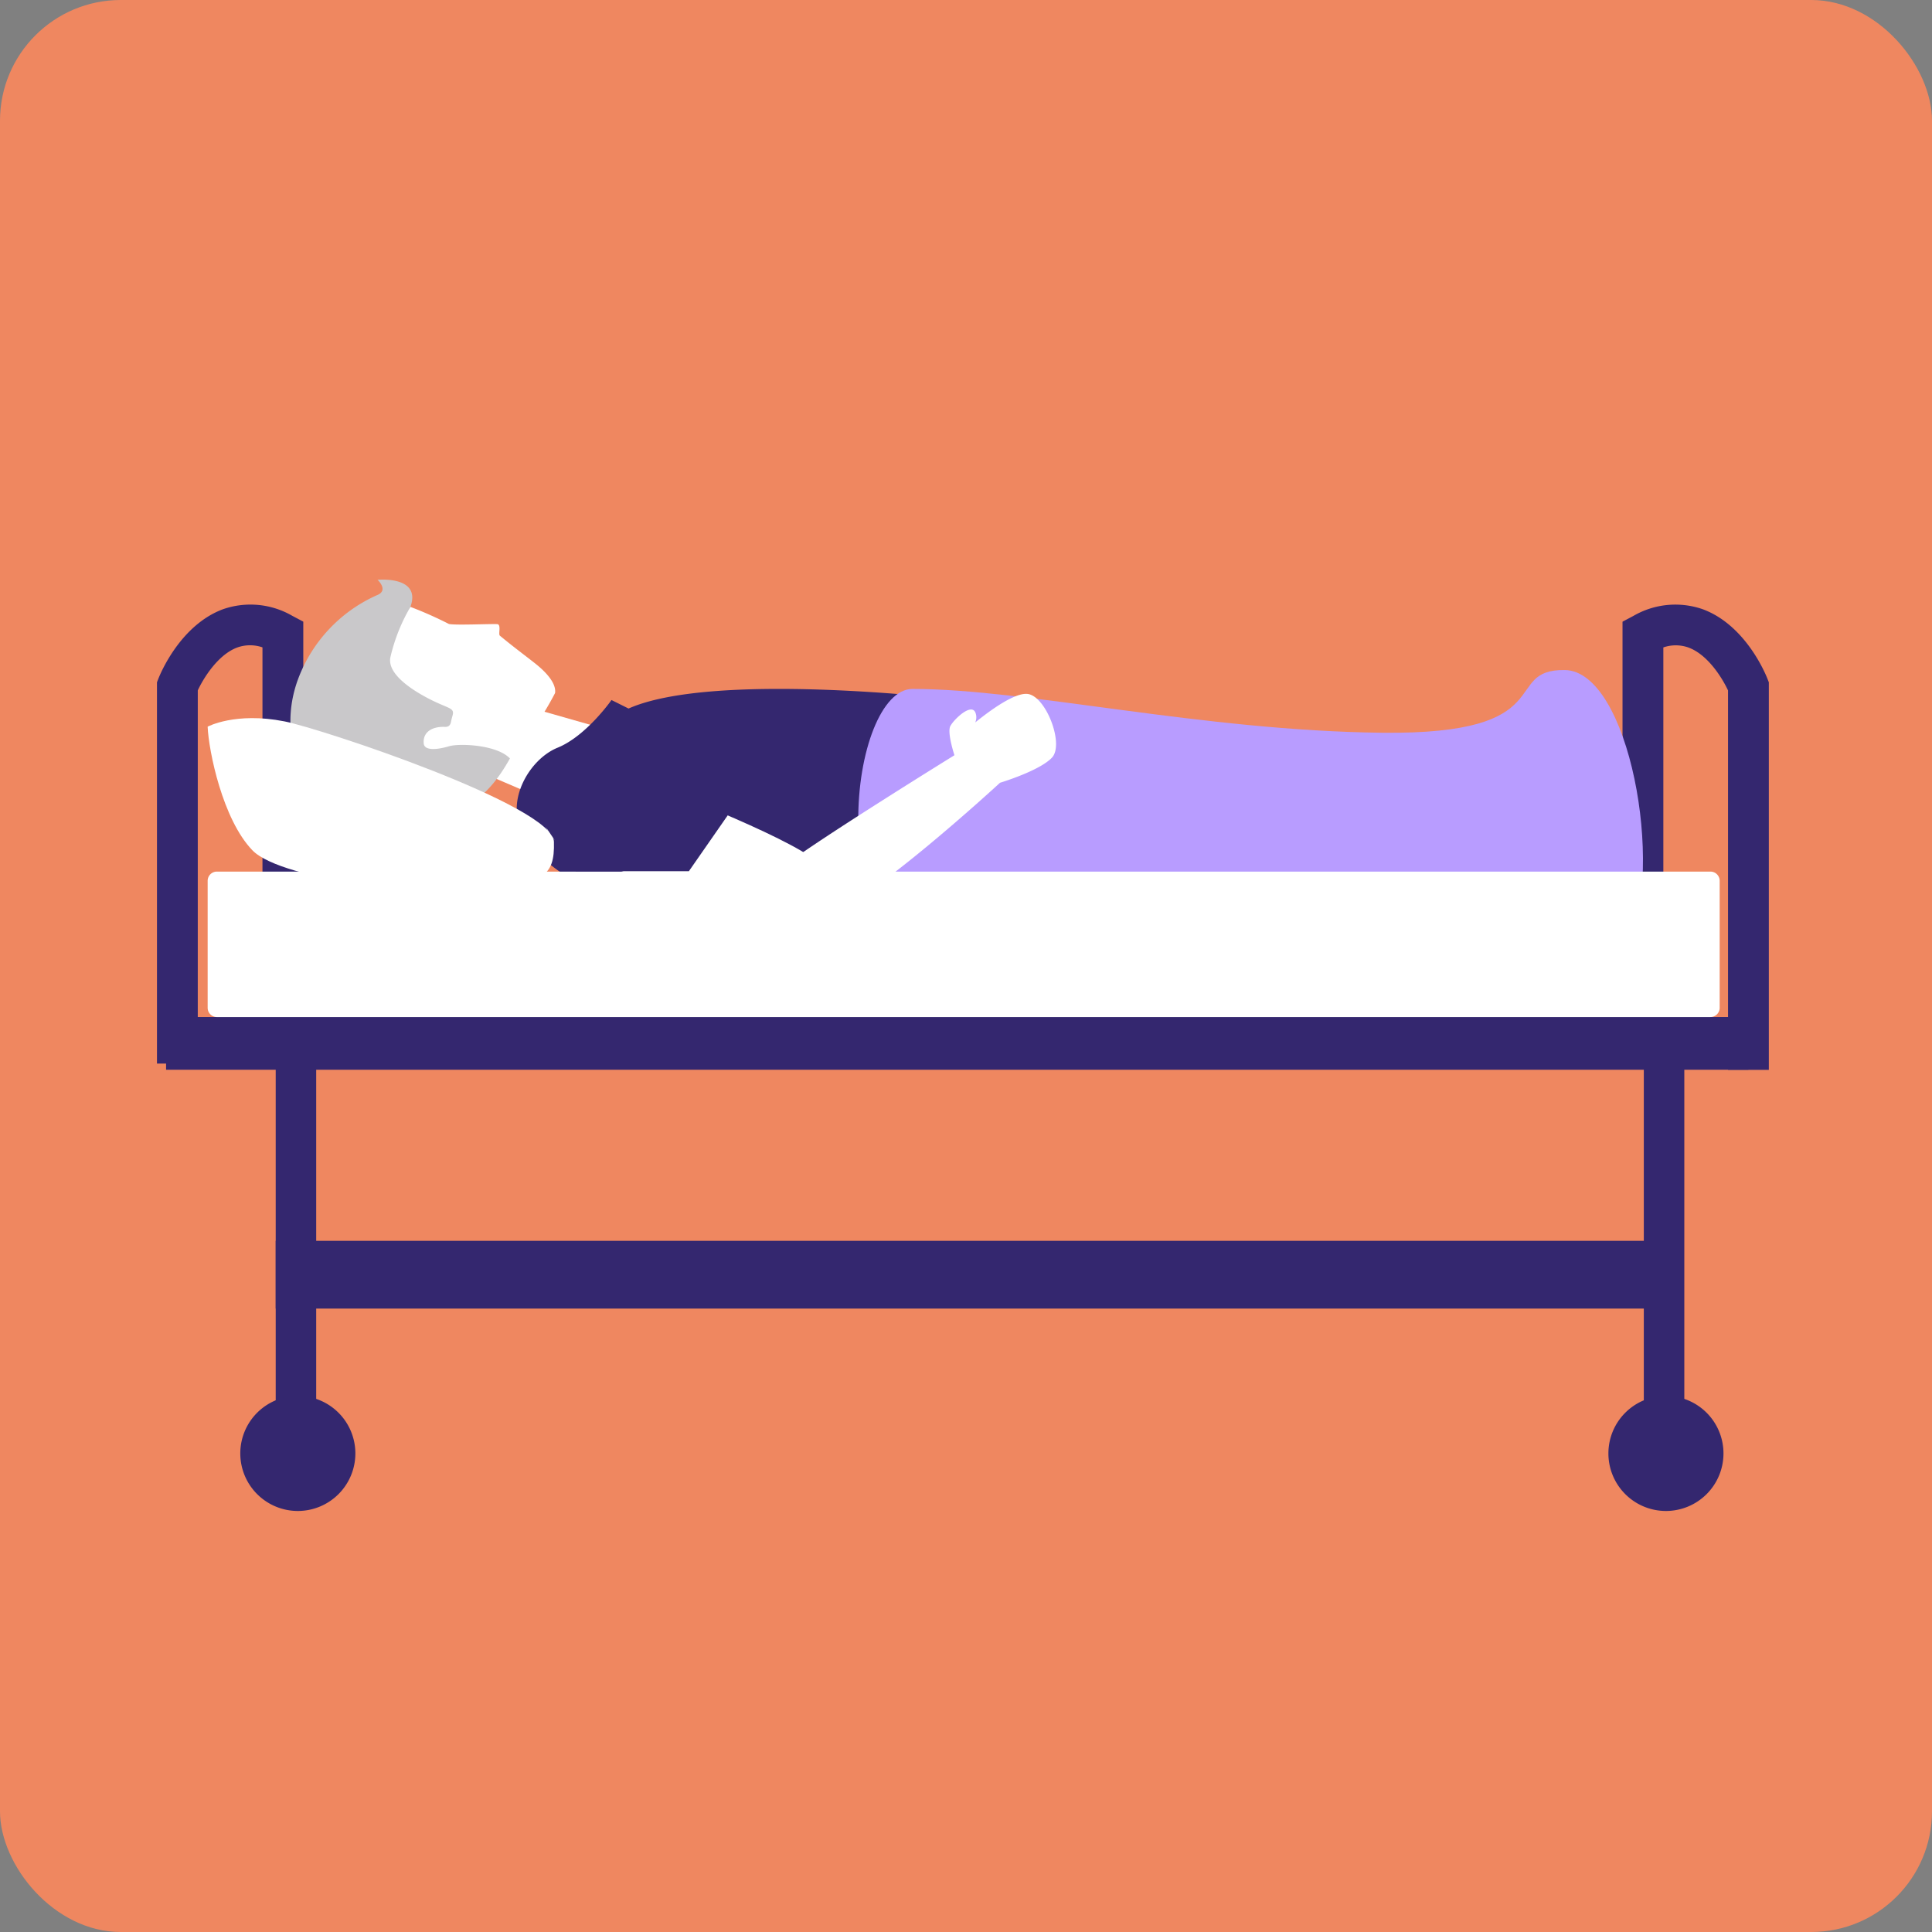 <svg xmlns="http://www.w3.org/2000/svg" xmlns:xlink="http://www.w3.org/1999/xlink" width="160" height="160" viewBox="0 0 160 160">
  <rect x="0" y="0" width="160" height="160" fill="#808080" stroke="none"/>
  <defs>
    <clipPath id="clip-path">
      <rect id="長方形_264" data-name="長方形 264" width="133.488" height="77.133" fill="none"/>
    </clipPath>
  </defs>
  <g id="グループ_428" data-name="グループ 428" transform="translate(-7277 -3637)">
    <rect id="長方形_359" data-name="長方形 359" width="160" height="160" rx="10" transform="translate(7277 3637)" fill="#ef8760"/>
    <g id="グループ_427" data-name="グループ 427" transform="translate(7290 3685)">
      <rect id="長方形_260" data-name="長方形 260" width="131.043" height="4.367" transform="translate(0.754 36.225)" fill="#34276f"/>
      <g id="グループ_311" data-name="グループ 311" transform="translate(0 0)">
        <g id="グループ_310" data-name="グループ 310" clip-path="url(#clip-path)">
          <path id="パス_913" data-name="パス 913" d="M128.838,40.523h-3.379V9.1c-.458-.986-1.651-2.957-3.277-3.554a3.144,3.144,0,0,0-2.08-.008v24.59h-3.381V3.406l.9-.477a6.916,6.916,0,0,1,5.744-.554c3.521,1.3,5.179,5.3,5.356,5.753l.117.3Z" transform="translate(4.649 0.079)" fill="#34276f"/>
          <path id="パス_914" data-name="パス 914" d="M3.379,40H0V8.426l.116-.3c.178-.451,1.835-4.449,5.356-5.753a6.918,6.918,0,0,1,5.745.554l.9.476V30.123H8.736V5.533a3.147,3.147,0,0,0-2.09.012c-1.622.6-2.822,2.592-3.266,3.549Z" transform="translate(0 0.079)" fill="#34276f"/>
          <rect id="長方形_261" data-name="長方形 261" width="116.066" height="5.611" transform="translate(9.834 54.76)" fill="#34276f"/>
          <rect id="長方形_262" data-name="長方形 262" width="3.353" height="30.218" transform="translate(9.833 39.499)" fill="#34276f"/>
          <path id="パス_915" data-name="パス 915" d="M16.166,69.778A4.765,4.765,0,1,1,11.4,65.012a4.765,4.765,0,0,1,4.766,4.766" transform="translate(0.264 2.59)" fill="#34276f"/>
          <path id="パス_916" data-name="パス 916" d="M63.821,9.649l16.914,3.794s23.369,2.642,25.134,1.583,7.811-7.773,9.753-6.8-1.221,8.86-3.868,10.975-2.136,2.889-4.777,3.412c-3,.595-27.829.186-27.829.186L64.5,20.2s-3.592-6.576-.679-10.547" transform="translate(2.497 0.324)" fill="#f4ad8a"/>
          <path id="パス_917" data-name="パス 917" d="M79.763,12.269,63.821,9.591c-2.912,3.971.679,10.547.679,10.547l14.647,2.6s14.539,1.6,22.709,1.447c-.064-2.649-.759-7.664-1.984-10.1-7.464-.393-20.108-1.817-20.108-1.817" transform="translate(2.497 0.382)" fill="#dd6a4c"/>
          <path id="パス_918" data-name="パス 918" d="M63.9,17.257,79.744,19.19s25.318,5.169,27.082,4.109,8.032-7.652,9.973-6.682,2.147,6.362-.5,8.477-7.027,4.658-9.668,5.181c-3,.595-29.593-3.007-29.593-3.007s-13.4,2.253-15.875-1.805c-1.124-1.848-.177-4.235,2.736-8.206" transform="translate(2.418 0.658)" fill="#f4ad8a"/>
          <path id="パス_919" data-name="パス 919" d="M100.957,21.546c-6.606-.476-28.249-3.619-28.249-3.619l-8.813-.7c-2.912,3.971-3.627,6.237-2.735,8.206,2.315,5.115,16.189,3.509,16.189,3.509s15.876,2.751,23.9,2.607a32.475,32.475,0,0,0-.293-10.005" transform="translate(2.422 0.687)" fill="#e67752"/>
          <path id="パス_920" data-name="パス 920" d="M28.484,9.819l6.694,1.909-2.836,6.639-6.37-2.729Z" transform="translate(1.035 0.391)" fill="#fff"/>
          <path id="パス_921" data-name="パス 921" d="M36.5,9.626s-2.08,2.978-4.463,3.948-4.273,4.435-2.949,6.817a9.854,9.854,0,0,0,5.647,4.677c2.471.882,27.245,2.863,30.023,2.457s1.568-17.723.42-17.9-20.345-2.363-27.265.706Z" transform="translate(1.141 0.347)" fill="#34276f"/>
          <path id="パス_922" data-name="パス 922" d="M60.343,8.767c-5.12,0-7.918,20.858,3.2,25.34,0,0,36.792-.9,42.793-.723s10.3,2.884,13.3-3.469.074-22.636-5.267-22.712-.149,5.363-15.136,5.193S69.8,8.767,60.343,8.767" transform="translate(2.225 0.287)" fill="#b89cff"/>
          <path id="パス_923" data-name="パス 923" d="M64.091,14.182s-.62-1.868-.342-2.411,1.831-2.055,2.111-1.025a1.051,1.051,0,0,1-.75,1.314s3.523-3.142,5.046-2.953,3.045,4.177,2.009,5.276-4.3,2.079-4.3,2.079S56.55,26.891,53.423,27.348s-6.077-1.96-3.341-4.077,14.009-9.089,14.009-9.089" transform="translate(1.952 0.363)" fill="#fff"/>
          <path id="パス_924" data-name="パス 924" d="M52.877,22.349c-3.525-2.377-14.42-6.51-17.439-7.585-1.372-.488-6,3.327-4.06,5.858s20.472,7.639,22.766,6.5,2.34-2.344-1.268-4.775" transform="translate(1.231 0.587)" fill="#fff"/>
          <path id="パス_925" data-name="パス 925" d="M26.235,14.393c-.9-.171-2.437-.728-3.274-.48a.449.449,0,0,1-.08.015c-.894.22-1.815.08-1.985-.532l-.059-.193c-.1-1.1,1.1-1.566,2.268-1.378,0,0,.3-.829.147-.849-.408-.062-.842-.126-1.11-.169-.442-.054-3.78-1.04-3.808-3.8A8.189,8.189,0,0,1,20.26,2.173a32.154,32.154,0,0,1,3.184,1.414c.522.12,3.465-.018,4,.014.356.016.078.829.22.952,1.115.928,2.283,1.79,2.982,2.348.238.2,1.743,1.367,1.592,2.407A26.414,26.414,0,0,1,28.5,14.725s-1.12-.126-2.264-.332" transform="translate(0.73 0.087)" fill="#fff"/>
          <path id="パス_926" data-name="パス 926" d="M11.146,8.567a12.3,12.3,0,0,1,6.661-7.281c.991-.4.037-1.269.037-1.269S21.5-.341,20.567,2.26a14.877,14.877,0,0,0-1.649,4.128c-.464,1.908,3.653,3.723,4.063,3.9.913.4,1.21.44,1.086.926-.055.2-.111.4-.141.572-.089.464-.427.412-.583.41-.968-.02-1.758.417-1.676,1.372.061.65,1.192.505,2.117.228.838-.243,3.932-.132,5.023,1.016-1.737,3.107-3.577,4.438-6.786,5.047-8.437,1.614-13-4.891-10.874-11.293" transform="translate(0.423 0)" fill="#c9c8ca"/>
          <path id="パス_927" data-name="パス 927" d="M4.035,11.74S6.329,10.5,10.388,11.3c3.032.593,22.237,6.971,22.325,9.971s-1.06,3.265-5.206,3.971-17.3-.706-19.766-3.265S4.123,13.77,4.035,11.74" transform="translate(0.161 0.44)" fill="#fff"/>
          <path id="パス_928" data-name="パス 928" d="M128.491,35.3H4.8a.764.764,0,0,1-.764-.764V24.018a.763.763,0,0,1,.764-.763H128.491a.763.763,0,0,1,.764.763V34.535a.764.764,0,0,1-.764.764" transform="translate(0.161 0.927)" fill="#fff"/>
          <rect id="長方形_263" data-name="長方形 263" width="3.353" height="30.218" transform="translate(123.134 39.499)" fill="#34276f"/>
          <path id="パス_929" data-name="パス 929" d="M125.126,69.778a4.765,4.765,0,1,1-4.766-4.766,4.765,4.765,0,0,1,4.766,4.766" transform="translate(4.605 2.59)" fill="#34276f"/>
          <path id="パス_930" data-name="パス 930" d="M47.091,17.524l-4.241,6.1H33.482l-3.358-4.949,3.446-5.479,13.7,4.683" transform="translate(1.2 0.526)" fill="#34276f"/>
        </g>
      </g>
    </g>
  </g>
</svg>
